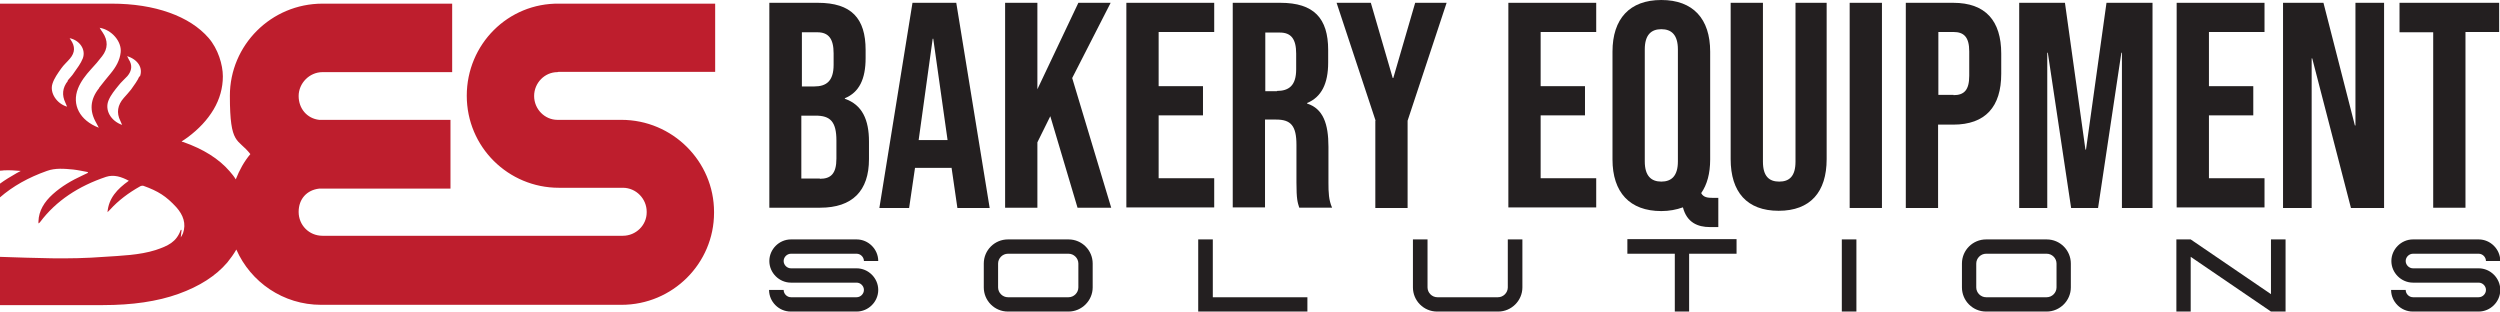 <?xml version="1.0" encoding="UTF-8"?>
<svg id="Layer_1" xmlns="http://www.w3.org/2000/svg" version="1.1" viewBox="0 0 890.7 111">
  <!-- Generator: Adobe Illustrator 29.5.0, SVG Export Plug-In . SVG Version: 2.1.0 Build 137)  -->
  <defs>
    <style>
      .st0 {
        fill: #231f20;
      }

      .st1 {
        fill: #be1e2d;
      }
    </style>
  </defs>
  <g>
    <path class="st0" d="M281.7,111c-4.2,0-7.7-3.5-7.7-7.7h5.2c0,1.4,1.2,2.6,2.6,2.6h23.4c1.4,0,2.6-1.2,2.6-2.6s-1.2-2.6-2.6-2.6h-23.4c-4.2,0-7.7-3.5-7.7-7.7s3.5-7.7,7.7-7.7h23.4c4.2,0,7.7,3.5,7.7,7.7h-5.1c0-1.4-1.2-2.6-2.6-2.6h-23.4c-1.4,0-2.6,1.2-2.6,2.6s1.2,2.6,2.6,2.6h23.4c4.2,0,7.7,3.5,7.7,7.7s-3.5,7.7-7.7,7.7h-23.4Z"/>
    <path class="st0" d="M380.7,111h-21.6c-4.8,0-8.6-3.9-8.6-8.6v-8.5c0-4.8,3.9-8.6,8.6-8.6h21.6c4.8,0,8.6,3.9,8.6,8.6v8.5c0,4.7-3.9,8.6-8.6,8.6ZM380.7,105.9c1.9,0,3.5-1.6,3.5-3.5v-8.5c0-1.9-1.6-3.5-3.5-3.5h-21.6c-1.9,0-3.5,1.6-3.5,3.5v8.5c0,1.9,1.6,3.5,3.5,3.5h21.6Z"/>
    <path class="st0" d="M465.8,111h-38.9v-25.7h5.2v20.6h33.7v5.1Z"/>
    <path class="st0" d="M512,111c-4.8,0-8.6-3.9-8.6-8.6v-17.1h5.2v17.1c0,1.9,1.6,3.5,3.5,3.5h21.6c1.9,0,3.5-1.6,3.5-3.5v-17.1h5.2v17.1c0,4.7-3.9,8.6-8.6,8.6h-21.6Z"/>
    <path class="st0" d="M601.8,111h-5.1v-20.6h-16.9v-5.2h38.9v5.2h-16.9v20.6Z"/>
    <path class="st0" d="M661.4,111h-5.2v-25.7h5.2v25.7Z"/>
    <path class="st0" d="M729.2,111h-21.6c-4.8,0-8.6-3.9-8.6-8.6v-8.5c0-4.8,3.9-8.6,8.6-8.6h21.6c4.8,0,8.6,3.9,8.6,8.6v8.5c0,4.7-3.9,8.6-8.6,8.6ZM729.2,105.9c1.9,0,3.5-1.6,3.5-3.5v-8.5c0-1.9-1.6-3.5-3.5-3.5h-21.6c-1.9,0-3.5,1.6-3.5,3.5v8.5c0,1.9,1.6,3.5,3.5,3.5h21.6Z"/>
    <path class="st0" d="M814.3,111h-5.2l-28.6-19.5v19.5h-5.1v-25.7h5.1l28.6,19.5v-19.5h5.2v25.7Z"/>
    <path class="st0" d="M859.6,111c-4.2,0-7.7-3.5-7.7-7.7h5.2c0,1.4,1.2,2.6,2.6,2.6h23.4c1.4,0,2.6-1.2,2.6-2.6s-1.2-2.6-2.6-2.6h-23.4c-4.2,0-7.7-3.5-7.7-7.7s3.5-7.7,7.7-7.7h23.4c4.2,0,7.7,3.5,7.7,7.7h-5.1c0-1.4-1.2-2.6-2.6-2.6h-23.4c-1.4,0-2.6,1.2-2.6,2.6s1.2,2.6,2.6,2.6h23.4c4.2,0,7.7,3.5,7.7,7.7s-3.5,7.7-7.7,7.7h-23.4Z"/>
  </g>
  <g>
    <path class="st0" d="M274.1,1h17.3c11.9,0,17,5.5,17,16.8v2.9c0,7.5-2.3,12.2-7.4,14.3v.2c6.2,2.1,8.6,7.5,8.6,15.2v6.3c0,11.3-5.9,17.3-17.4,17.3h-18.1V1ZM290.1,30.8c4.3,0,6.9-1.9,6.9-7.7v-4.1c0-5.2-1.8-7.5-5.8-7.5h-5.5v19.3h4.5ZM292.1,63.7c3.9,0,5.9-1.8,5.9-7.2v-6.4c0-6.8-2.2-8.9-7.4-8.9h-5.1v22.4h6.6Z"/>
    <path class="st0" d="M325.1,1h15.6l11.9,73.1h-11.5l-2.1-14.5v.2h-13l-2.1,14.3h-10.6L325.1,1ZM337.6,49.9l-5.1-36.1h-.2l-5,36.1h10.3Z"/>
    <path class="st0" d="M358.1,1h11.5v30.8l14.6-30.8h11.5l-13.7,26.8,13.9,46.2h-12l-9.7-32.6-4.6,9.3v23.3h-11.5V1Z"/>
    <path class="st0" d="M401.3,1h31.3v10.4h-19.8v19.3h15.8v10.4h-15.8v22.4h19.8v10.4h-31.3V1Z"/>
    <path class="st0" d="M439.2,1h17c11.9,0,17,5.5,17,16.8v4.5c0,7.5-2.4,12.3-7.5,14.4v.2c5.7,1.8,7.6,7.2,7.6,15.4v12.8c0,3.5.1,6.2,1.3,8.9h-11.7c-.6-1.9-1-3-1-9v-13.4c0-6.8-2-9-7.2-9h-4v31.3h-11.5V1ZM454.9,32.4c4.3,0,6.9-1.9,6.9-7.7v-5.6c0-5.2-1.8-7.5-5.8-7.5h-5.2v20.9h4.2Z"/>
    <path class="st0" d="M490.1,43l-13.9-42h12.2l7.8,26.8h.2l7.8-26.8h11.2l-13.9,42v31.1h-11.5v-31.1Z"/>
    <path class="st0" d="M537.4,1h31.3v10.4h-19.8v19.3h15.8v10.4h-15.8v22.4h19.8v10.4h-31.3V1Z"/>
    <path class="st0" d="M599.5,73.9c-2.2.8-4.8,1.3-7.6,1.3-11.3,0-17.4-6.7-17.4-18.4V18.4C574.5,6.7,580.6,0,591.9,0s17.4,6.7,17.4,18.4v38.4c0,5-1.1,9-3.2,12,.8,1.5,2.2,1.7,4.3,1.7h1.8v10.4h-3c-4.3,0-8.2-1.6-9.6-7ZM597.8,57.5V17.6c0-5.2-2.3-7.2-5.9-7.2s-5.9,2-5.9,7.2v39.9c0,5.2,2.3,7.2,5.9,7.2s5.9-2,5.9-7.2Z"/>
    <path class="st0" d="M616.6,56.8V1h11.5v56.6c0,5.2,2.2,7.1,5.8,7.1s5.8-1.9,5.8-7.1V1h11.1v55.7c0,11.7-5.8,18.4-17.1,18.4s-17.1-6.7-17.1-18.4Z"/>
    <path class="st0" d="M659,1h11.5v73.1h-11.5V1Z"/>
    <path class="st0" d="M679,1h16.9c11.5,0,17.1,6.4,17.1,18.1v7.2c0,11.7-5.6,18.1-17.1,18.1h-5.4v29.7h-11.5V1ZM696,33.9c3.7,0,5.6-1.7,5.6-6.9v-8.7c0-5.2-2-6.9-5.6-6.9h-5.4v22.4h5.4Z"/>
    <path class="st0" d="M719.3,1h16.4l7.3,52.3h.2l7.3-52.3h16.4v73.1h-10.9V18.8h-.2l-8.3,55.3h-9.6l-8.3-55.3h-.2v55.3h-10V1Z"/>
    <path class="st0" d="M775.5,1h31.3v10.4h-19.8v19.3h15.8v10.4h-15.8v22.4h19.8v10.4h-31.3V1Z"/>
    <path class="st0" d="M813.4,1h14.4l11.2,43.7h.2V1h10.2v73.1h-11.8l-13.8-53.3h-.2v53.3h-10.2V1Z"/>
    <path class="st0" d="M866.9,11.5h-12V1h35.5v10.4h-12v62.6h-11.5V11.5Z"/>
  </g>
  <path class="st1" d="M199,25.6h55.8V1.3h-55.5c-18.3-.3-33,14.5-33,32.8s14.8,32.8,32.8,32.8h22.8c4.8,0,8.5,4,8.5,8.5v.3c0,4.5-3.8,8.3-8.5,8.3h-107c-4.8,0-8.5-3.8-8.5-8.5s3-7.8,7.3-8.3h46.8v-24.5h-46.8c-4.3-.5-7.3-4-7.3-8.5s3.8-8.5,8.5-8.5h46.2V1.3h-46.2c-18.3,0-33,14.8-33,32.8s2.8,15,7.3,20.8c-2.2,2.6-3.9,5.7-5.2,9-.6-1-1.4-2-2.2-2.9-3.9-4.5-9.4-7.9-16.5-10.4-.2,0-.4-.1-.6-.2.8-.5,1.5-1,2.2-1.5,3.9-2.9,7-6.2,9.2-9.9,2.2-3.7,3.3-7.7,3.3-11.8s-1.7-9.8-5.1-13.7c-3.4-3.9-8.1-6.9-14-9-5.9-2.1-12.8-3.2-20.6-3.2H0v59.5c.4,0,.9,0,1.3-.1,2-.1,4,0,6.1.2-.5.3-1,.5-1.5.8-2.1,1.2-4.1,2.4-6,3.8v4.9c4.7-4.1,10.3-7.2,16.8-9.5,3-1.1,6.2-.8,9.4-.5,1.8.2,3.5.6,5.2.9,0,.1,0,.2,0,.3-.6.3-1.2.6-1.9.9-3.9,1.8-7.5,3.9-10.6,6.7-3,2.7-5,5.9-5.1,9.7,0,.2,0,.4,0,.7.3-.2.5-.3.6-.5,5.7-7.6,13.7-12.8,23.5-16.1,2.8-.9,5.5,0,8.1,1.4-4.1,2.9-7.2,6.2-7.6,11.2.5-.5.7-.7.9-.9,3-3.3,6.6-6,10.7-8.3.3-.2.9-.3,1.2-.2,5.3,1.9,8.1,3.7,11.7,7.6,2.5,2.8,3.6,5.9,2.4,9.3-.2.4-.4.9-.8,1.5.1-1.1.2-1.9.3-2.7-.2,0-.3,0-.3,0-1.5,4.3-4.5,5.7-9,7.2-5.7,1.8-12.2,2-18.2,2.4-13,1-24.4.4-37.5,0v17.2h37c10.4,0,19.4-1.3,26.9-4,7.5-2.7,13.3-6.4,17.4-11.2,1.2-1.5,2.3-3,3.2-4.6,5.1,11.6,16.7,19.7,30.2,19.7h107c18.3,0,33-14.8,33-32.8v-.3c0-18-14.8-32.8-33-32.8h-22.8c-4.5,0-8.3-3.8-8.3-8.5s3.8-8.5,8.3-8.5ZM24.2,28.8c-2,2.5-2.2,5.1-.9,7.8.2.5.4,1,.6,1.4,0,0,0,0,0,0-3.6-1-6.3-4.9-5.2-8.2.6-1.9,1.9-3.7,3.1-5.4.9-1.3,2.1-2.3,3.1-3.5,1.9-2.2,1.9-4.4.3-6.7-.1-.2-.3-.4-.4-.6,0,0,0,0,0,0,3.5.7,5.9,4,4.7,7.2-.7,1.8-2,3.5-3.2,5.2-.6,1-1.5,1.8-2.2,2.7ZM35.3,31.4c-3.2,4-3.5,8.1-1,12.4.3.5.5,1,.9,1.7-6.8-2.6-9.7-8.2-7.4-14,1-2.5,2.7-4.7,4.6-6.8,1.4-1.5,2.8-3.1,4-4.7,2.1-2.7,2.1-5.6.2-8.4-.4-.5-.7-1.1-1.1-1.7,4.3.7,7.9,4.9,7.5,8.7-.3,2.9-1.7,5.3-3.6,7.6-1.4,1.7-2.8,3.4-4.1,5.1ZM49.7,27.1c-.7,1.7-1.9,3.2-3,4.8-.8,1-1.7,2-2.6,3-2.2,2.5-2.7,5.3-1.2,8.2.2.4.4.9.6,1.4-4-1.4-6.3-5.3-4.8-8.8.8-1.9,2.2-3.6,3.5-5.2.9-1.2,2.2-2.3,3.2-3.4,1.6-1.9,1.8-3.9.5-5.9-.2-.4-.4-.8-.6-1.2,3.8,1.2,5.8,4.2,4.5,7.4Z"/>
</svg>